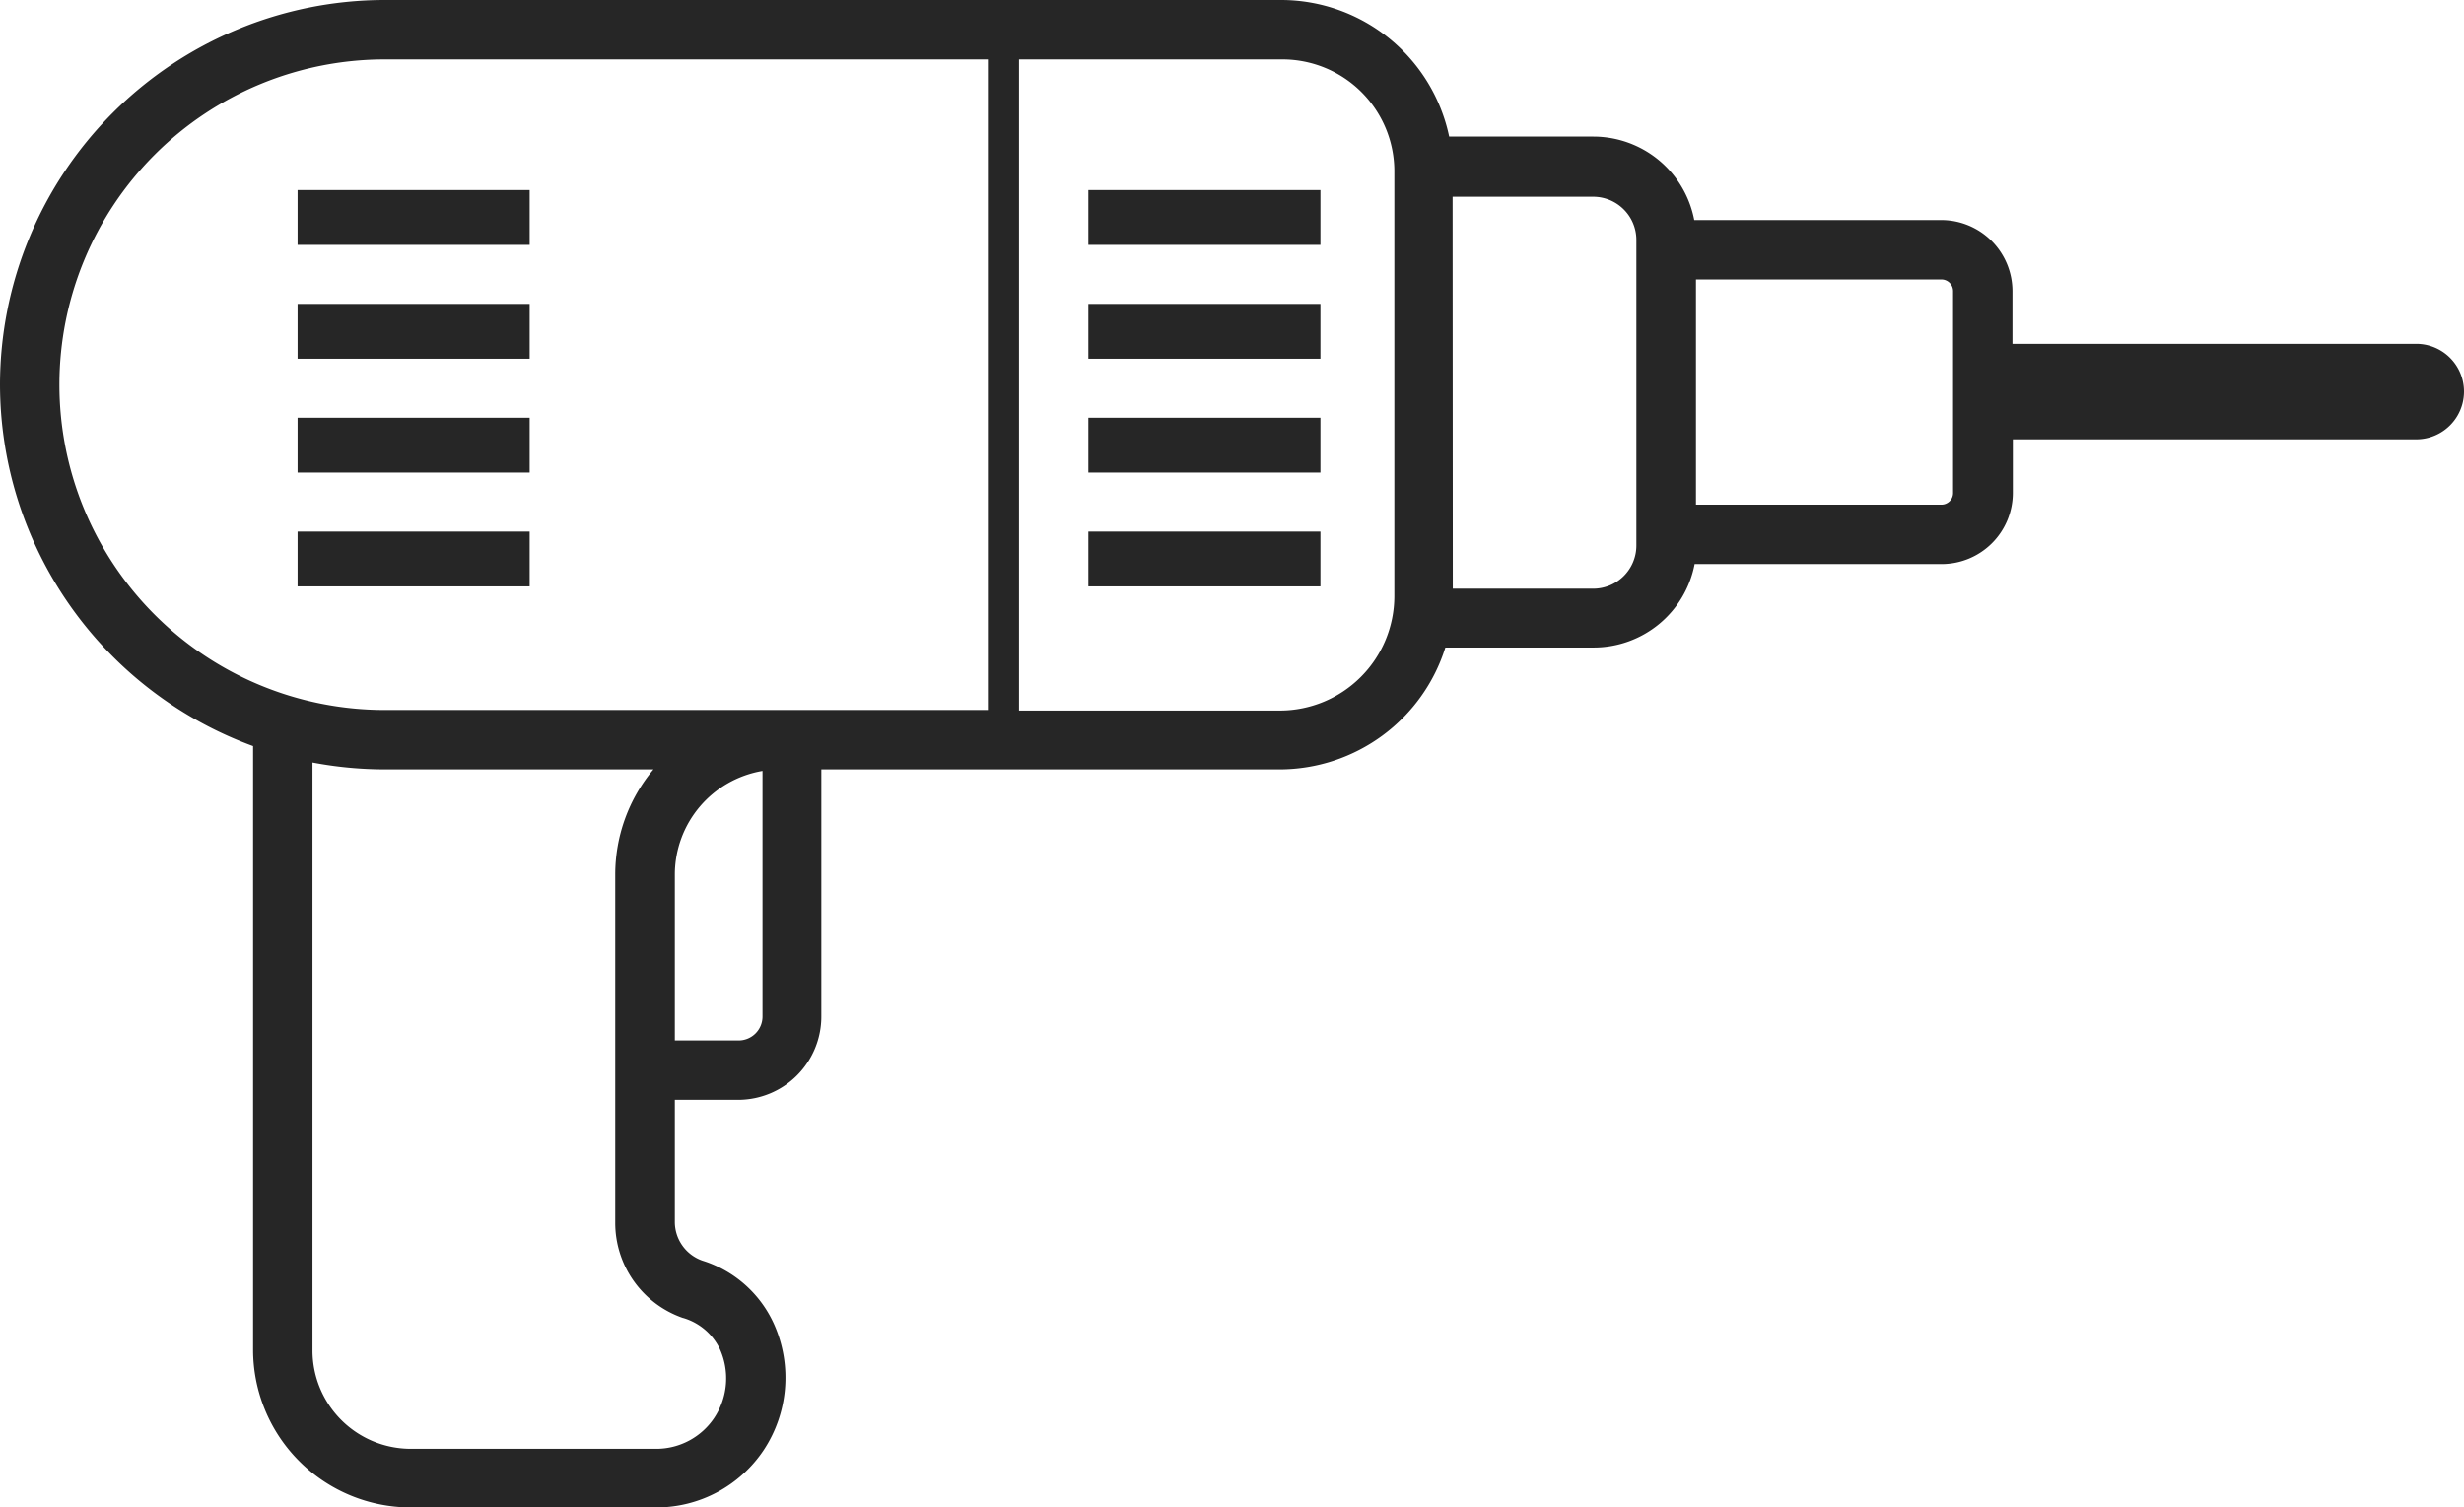 <svg id="Ebene_1" data-name="Ebene 1" xmlns="http://www.w3.org/2000/svg" viewBox="0 0 129 78.92"><defs><style>.cls-1{fill:#262626;}.cls-2{fill:none;}</style></defs><path class="cls-1" d="M20.14,3.11H51.72V37.17H20.14a17,17,0,0,1,0-34.06m33.21,0H67.1A5.86,5.86,0,0,1,73,9V31.2a6,6,0,0,1-6,6H53.35ZM39.92,53.22a1.25,1.25,0,0,1-1.25,1.25H35.33V45.78a5.51,5.51,0,0,1,4.59-5.42ZM35.77,69a3.1,3.1,0,0,1,1.9,1.59,3.74,3.74,0,0,1-.27,3.63,3.65,3.65,0,0,1-3,1.63H21.5a5.15,5.15,0,0,1-5.14-5.14V39.92a20.44,20.44,0,0,0,3.78.36H34.21a8.58,8.58,0,0,0-2,5.5V64a5.27,5.27,0,0,0,3.55,5m40.29-58.7h7.36a2.26,2.26,0,0,1,2.26,2.26v16a2.26,2.26,0,0,1-2.26,2.26H76.06ZM88.79,23V14.63h12.85a.61.61,0,0,1,.61.61V25.81a.61.61,0,0,1-.61.61H88.79ZM0,20.14A20.18,20.18,0,0,0,13.25,39.06V70.67a8.26,8.26,0,0,0,8.25,8.25H34.36a6.75,6.75,0,0,0,5.62-3,6.87,6.87,0,0,0,.56-6.56A6.1,6.1,0,0,0,36.78,66,2.15,2.15,0,0,1,35.33,64V57.58h3.34A4.36,4.36,0,0,0,43,53.22V40.28H67a9.11,9.11,0,0,0,8.67-6.38h7.77a5.38,5.38,0,0,0,5.28-4.37h12.94a3.73,3.73,0,0,0,3.72-3.72V23H126.5a2.5,2.5,0,1,0,0-5H105.36V15.24a3.73,3.73,0,0,0-3.72-3.72H88.7a5.38,5.38,0,0,0-5.28-4.37H75.87A9,9,0,0,0,67.1,0h-47A20.16,20.16,0,0,0,0,20.14"/><rect class="cls-2" width="129" height="78.92"/><rect class="cls-1" x="56.98" y="15.91" width="12.15" height="2.87"/><rect class="cls-1" x="56.98" y="9.95" width="12.15" height="2.87"/><rect class="cls-1" x="56.98" y="21.87" width="12.15" height="2.87"/><rect class="cls-1" x="56.98" y="27.83" width="12.15" height="2.87"/><rect class="cls-1" x="15.58" y="15.91" width="12.15" height="2.87"/><rect class="cls-1" x="15.58" y="9.95" width="12.15" height="2.87"/><rect class="cls-1" x="15.58" y="21.87" width="12.15" height="2.87"/><rect class="cls-1" x="15.58" y="27.83" width="12.15" height="2.87"/></svg>